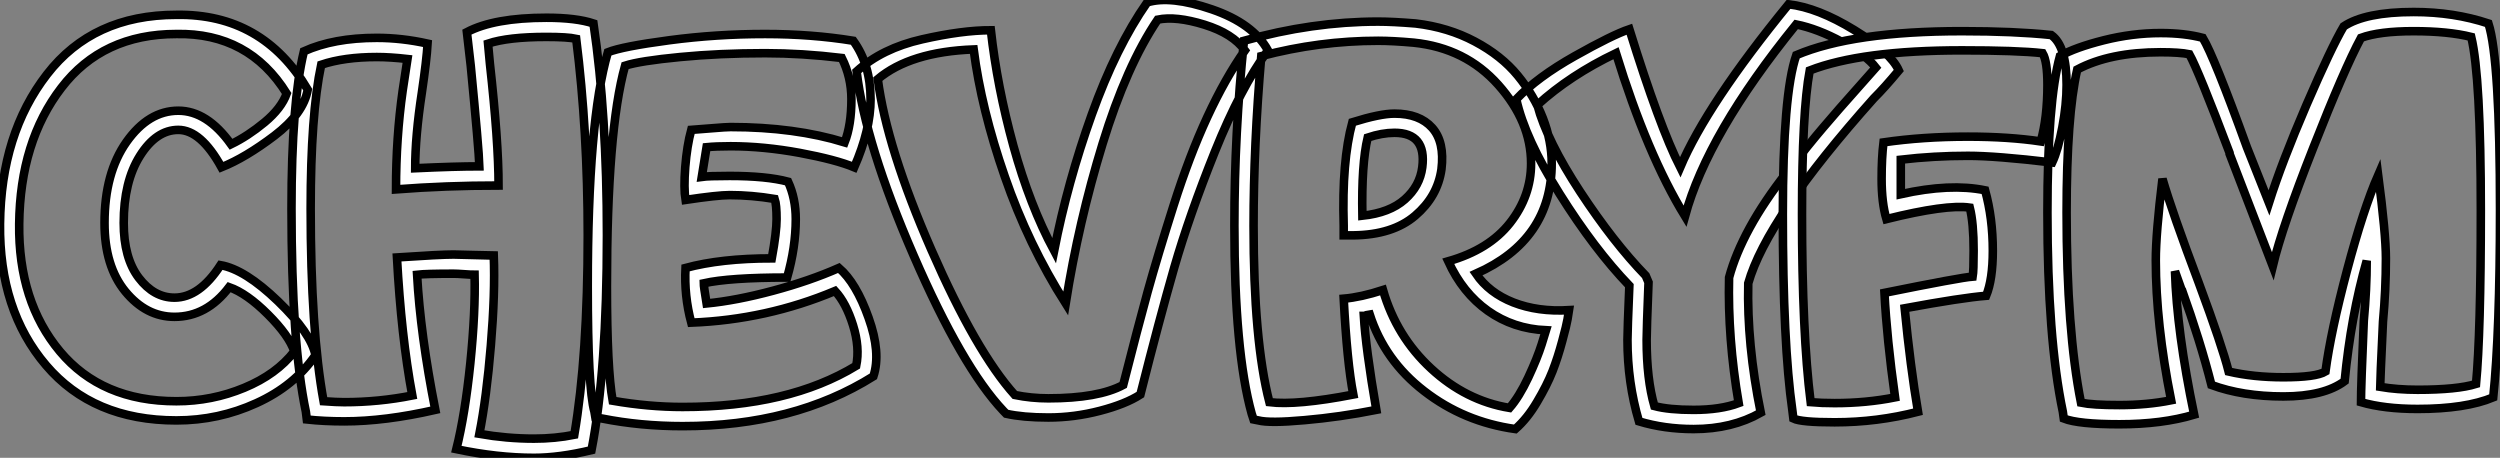 <?xml version="1.0" standalone="no"?>
<svg xmlns="http://www.w3.org/2000/svg" viewBox="-1.122 -41.273 292.052 53.483"><rect x="-1.122" y="-41.273" width="292.052" height="53.483" fill="#808080" stroke="none"/><path d="M19.49 7.84L19.49 7.84Q9.74 7.84 4.26 1.40Q-1.23-5.04-1.12-15.12L-1.12-15.12Q-1.01-25.65 4.37-32.59Q9.74-39.54 19.49-39.54L19.49-39.54Q29.57-39.70 34.83-30.80L34.83-30.80Q34.33-28 30.94-25.42Q27.55-22.85 24.75-21.73L24.75-21.73Q22.34-26.10 19.71-26.10L19.71-26.10Q17.14-26.10 15.23-23.07Q13.33-20.05 13.33-15.23L13.33-15.23Q13.33-11.14 15.09-8.82Q16.86-6.50 19.26-6.50L19.26-6.50Q22.18-6.50 24.64-10.30L24.64-10.30Q27.50-9.80 31.36-6.08Q35.22-2.35 35.73 0.22L35.73 0.22Q33.26 3.81 28.84 5.82Q24.42 7.84 19.49 7.84ZM1.12-15.12L1.12-15.12Q1.01-6.05 5.88-0.22Q10.75 5.60 19.49 5.60L19.49 5.60Q23.63 5.60 27.41 4.03Q31.19 2.46 33.26-0.22L33.26-0.22Q32.65-2.07 30.18-4.54Q27.72-7 25.65-7.73L25.65-7.73Q23.02-4.26 19.26-4.26L19.26-4.26Q15.96-4.26 13.52-7.22Q11.09-10.19 11.09-15.23L11.09-15.23Q11.09-21.06 13.66-24.70Q16.24-28.34 19.71-28.34L19.71-28.34Q23.07-28.34 25.87-24.42L25.87-24.42Q27.83-25.37 29.79-26.99Q31.75-28.62 32.37-30.35L32.37-30.35Q27.94-37.46 19.49-37.30L19.49-37.30Q10.86-37.30 6.05-31.02Q1.23-24.75 1.12-15.12ZM61.26 12.21L61.26 12.21Q57.01 12.21 52.19 11.20L52.19 11.20Q53.20 7.17 53.82 1.18Q54.43-4.82 54.32-9.18L54.32-9.18Q53.87-9.18 53.09-9.24Q52.30-9.30 51.86-9.30L51.86-9.30Q48.61-9.30 47.60-9.18L47.60-9.18Q47.99-2.18 49.73 6.61L49.73 6.61Q43.85 7.95 39.09 7.95L39.09 7.95Q36.74 7.95 34.72 7.73L34.72 7.73L34.61 6.83Q32.93-1.18 32.93-16.91L32.93-16.91Q32.93-29.29 34.38-35.28L34.38-35.28Q37.86-36.85 42.90-36.85L42.90-36.85Q45.81-36.85 48.83-36.18L48.83-36.18Q48.72-34.27 48.16-30.46L48.16-30.46Q47.38-25.37 47.38-21.62L47.38-21.62Q52.08-21.84 54.88-21.84L54.88-21.84Q54.82-23.80 53.87-33.60L53.87-33.60L53.42-37.52Q56.62-39.20 62.72-39.20L62.72-39.20Q66.19-39.20 68.21-38.53L68.21-38.53Q69.78-27.89 69.78-13.78L69.78-13.78Q69.78 2.02 67.98 11.31L67.98 11.31Q64.23 12.21 61.26 12.21ZM35.17-16.91L35.17-16.91Q35.17-2.69 36.68 5.60L36.68 5.60Q38.25 5.71 39.09 5.71L39.09 5.71Q43.12 5.71 47.04 4.93L47.04 4.93Q45.75-2.02 45.25-11.20L45.25-11.20Q50.29-11.54 51.86-11.54L51.86-11.54Q52.47-11.54 54.24-11.48Q56-11.42 56.56-11.42L56.56-11.42Q56.73-7 56.22-0.92Q55.72 5.15 54.88 9.41L54.88 9.41Q58.07 9.97 61.26 9.97L61.26 9.97Q63.73 9.97 65.97 9.52L65.97 9.52Q67.54 0.28 67.54-13.78L67.54-13.78Q67.54-25.98 66.19-36.74L66.19-36.74Q65.18-36.96 62.72-36.96L62.72-36.96Q58.24-36.96 55.89-36.18L55.89-36.18L56.11-33.82Q57.12-24.75 57.12-19.60L57.12-19.60Q50.96-19.60 45.14-19.15L45.14-19.15Q45.14-25.20 45.92-30.69L45.92-30.69L46.48-34.38Q44.46-34.61 42.90-34.61L42.90-34.61Q39.09-34.61 36.40-33.71L36.40-33.71Q35.17-27.89 35.17-16.91ZM78.62 8.51L78.62 8.51Q73.70 8.51 69.22 7.62L69.22 7.62L68.43 7.50L68.32 6.83Q67.54 4.09 67.54-7.84L67.54-7.84Q67.54-27.16 69.89-35.17L69.89-35.17Q71.57-35.84 77.06-36.57Q82.54-37.30 88.26-37.30L88.26-37.30Q93.69-37.30 98.56-36.51L98.56-36.51Q100.58-33.71 100.58-29.68L100.58-29.68Q100.58-26.10 98.67-21.73L98.67-21.73Q96.54-22.62 92.32-23.41Q88.09-24.19 84.22-24.19L84.22-24.19Q82.54-24.19 81.42-24.08L81.42-24.08L80.86-20.61Q81.65-20.72 84.11-20.72L84.11-20.72Q88.42-20.72 90.94-20.05L90.94-20.05Q91.84-18.09 91.84-15.68L91.84-15.68Q91.84-12.38 90.83-8.85L90.83-8.85Q84.11-8.85 81.09-8.18L81.09-8.18Q81.09-7.84 81.42-5.82L81.42-5.82Q84.90-6.16 89.18-7.31Q93.46-8.46 96.88-9.97L96.88-9.97Q98.90-8.23 100.35-4.14Q101.81-0.06 100.91 2.69L100.91 2.69Q91.62 8.51 78.62 8.51ZM69.78-7.84L69.78-7.84Q69.78 1.79 70.45 5.54L70.45 5.54Q74.65 6.27 78.62 6.27L78.62 6.27Q91 6.27 98.90 1.46L98.90 1.46Q99.34-0.67 98.53-3.28Q97.72-5.88 96.43-7.28L96.43-7.28Q88.42-3.92 79.63-3.58L79.63-3.58Q78.79-6.72 78.96-9.97L78.96-9.97Q83.10-11.09 89.04-11.09L89.04-11.09Q89.60-14.17 89.60-15.68L89.60-15.68Q89.60-17.36 89.38-18.03L89.38-18.03Q86.69-18.48 84.11-18.48L84.11-18.48Q82.71-18.48 78.96-17.92L78.96-17.92Q78.74-19.26 78.93-21.76Q79.13-24.25 79.63-26.10L79.63-26.10Q80.36-26.15 82.04-26.29Q83.72-26.43 84.22-26.43L84.22-26.43Q91.73-26.43 97.55-24.64L97.55-24.64Q98.34-26.66 98.34-29.68L98.34-29.68Q98.34-32.26 97.22-34.50L97.22-34.50Q92.57-35.06 88.26-35.06L88.26-35.06Q82.99-35.06 78.32-34.61Q73.64-34.16 71.90-33.60L71.90-33.60Q69.78-25.98 69.78-7.84ZM121.35 7.50L121.35 7.50Q118.38 7.50 116.42 7.06L116.42 7.06L116.09 6.72Q111.27 1.62 105.62-11.40Q99.96-24.42 98.95-32.93L98.95-32.93Q101.92-35.62 106.60-36.68Q111.27-37.74 114.63-37.74L114.63-37.74Q115.36-31.19 117.26-24.25Q119.17-17.30 122.02-11.98L122.02-11.98Q123.59-19.99 126.42-27.89Q129.25-35.78 132.89-40.99L132.89-40.99Q135.63-41.83 140.45-40.18Q145.26-38.53 147-35.39L147-35.39Q143.81-31.02 140.81-23.58Q137.82-16.13 136.05-10.00Q134.29-3.86 132.10 4.82L132.10 4.82Q130.37 5.94 127.37 6.72Q124.38 7.50 121.35 7.50ZM101.42-32.03L101.42-32.03Q102.48-23.97 107.69-12.07Q112.90-0.17 117.43 4.87L117.43 4.87Q119.34 5.26 121.35 5.26L121.35 5.26Q127.18 5.26 130.09 3.70L130.09 3.70Q131.77-2.91 132.94-7.17Q134.12-11.42 135.97-17.25Q137.82-23.07 139.92-27.61Q142.02-32.14 144.31-35.39L144.31-35.39Q142.91-37.35 139.58-38.39Q136.25-39.42 134.12-38.98L134.12-38.98Q130.48-33.60 127.68-24.47Q124.88-15.34 123.37-5.82L123.37-5.82Q119-12.71 116.26-20.64Q113.51-28.56 112.62-35.50L112.62-35.50Q105.22-35.22 101.42-32.03ZM175.90 8.85L175.90 8.85Q169.90 8.01 165.26 4.42Q160.61 0.84 158.87-4.59L158.87-4.59Q158.82-4.59 158.56-4.48Q158.31-4.37 158.20-4.37L158.20-4.37Q158.42-0.62 159.66 6.61L159.66 6.61Q155.40 7.45 151.28 7.81Q147.17 8.18 145.88 7.84L145.88 7.84L145.32 7.73L145.10 7.06Q143.08-0.22 143.08-14.90L143.08-14.90Q143.08-25.82 144.20-36.51L144.20-36.51Q152.15-38.75 159.88-38.75L159.88-38.75Q161.56-38.75 164.25-38.53L164.25-38.53Q168.06-38.08 171.16-36.43Q174.27-34.78 176.18-32.45Q178.08-30.13 179.12-27.47Q180.15-24.81 180.15-22.18L180.15-22.18Q180.15-13.22 171.30-9.30L171.30-9.30Q172.82-7.06 175.67-5.94Q178.53-4.82 182.17-5.04L182.17-5.04Q182.11-4.65 182-3.98Q181.89-3.30 181.38-1.43Q180.88 0.45 180.24 2.10Q179.59 3.75 178.44 5.68Q177.30 7.62 175.90 8.85ZM145.32-14.90L145.32-14.90Q145.32-1.46 147.17 5.71L147.17 5.71Q150.36 6.10 156.97 4.82L156.97 4.82Q156.24 1.06 155.85-6.38L155.85-6.38Q157.86-6.55 160.44-7.39L160.44-7.39Q162.01-1.96 166.07 1.79Q170.13 5.54 175.22 6.38L175.22 6.38Q176.34 5.10 177.41 2.83Q178.47 0.56 178.98-1.06L178.98-1.06L179.48-2.69Q175.67-2.86 172.70-4.96Q169.74-7.06 168.06-10.75L168.06-10.75Q172.82-12.10 175.28-15.23Q177.74-18.37 177.74-22.18L177.74-22.18Q177.74-27.05 173.91-31.36Q170.07-35.67 164.02-36.29L164.02-36.29Q161.56-36.51 159.88-36.51L159.88-36.51Q152.99-36.51 146.22-34.72L146.22-34.72Q145.32-24.30 145.32-14.90ZM156.97-13.78L155.85-13.78L155.85-14.90Q155.62-22.46 156.86-26.99L156.86-26.99Q160.10-28 161.78-28L161.78-28Q164.70-28 166.18-26.35Q167.66-24.70 167.27-21.50L167.27-21.50Q166.82-18.31 164.19-16.07Q161.56-13.83 156.97-13.78L156.97-13.78ZM158.03-16.07L158.03-16.07Q161.22-16.41 162.99-17.98Q164.75-19.54 165.03-21.73L165.03-21.73Q165.54-25.76 161.78-25.76L161.78-25.76Q160.33-25.76 158.65-25.20L158.65-25.20Q157.92-22.12 158.03-16.07ZM196.73 8.85L196.73 8.85Q193.31 8.85 190.34 7.95L190.34 7.95Q189 3.42 189-1.57L189-1.57Q189-2.63 189.22-7.90L189.22-7.90Q185.14-12.15 181.08-18.62Q177.02-25.09 176.01-29.68L176.01-29.68Q178.47-32.26 182.84-34.72Q187.21-37.18 189.22-37.86L189.22-37.86Q192.75-26.49 195.16-21.73L195.16-21.73Q198.30-29.12 207.82-40.77L207.82-40.77Q211.23-40.38 215.49-37.77Q219.74-35.17 220.70-33.04L220.70-33.04Q219.02-31.02 217.78-29.79L217.78-29.79Q205.24-15.74 203.11-8.18L203.11-8.18Q202.94-1.06 204.57 6.94L204.57 6.94Q201.21 8.85 196.73 8.85ZM178.47-29.01L178.47-29.01Q179.59-24.81 183.48-18.87Q187.38-12.94 191.13-9.07L191.13-9.07L191.46-8.29Q191.24-2.69 191.24-1.57L191.24-1.57Q191.24 3.02 192.14 6.16L192.14 6.16Q193.82 6.61 196.73 6.61L196.73 6.61Q199.86 6.61 201.99 5.82L201.99 5.82Q200.70-1.79 200.87-8.85L200.87-8.85Q201.60-11.59 203.28-14.67Q204.96-17.75 207.62-21.14Q210.28-24.53 211.88-26.40Q213.47-28.28 216.22-31.36L216.22-31.36L218.01-33.38Q216.89-34.83 214.06-36.37Q211.23-37.91 208.71-38.42L208.71-38.42Q198.35-25.65 195.72-16.02L195.72-16.02Q191.30-23.24 187.66-35.06L187.66-35.06Q182.28-32.48 178.47-29.01Z" fill="white" stroke="black" transform="scale(1,1)"/><path d="M213.20 8.06L213.20 8.06Q209.28 8.06 208.38 7.62L208.38 7.62L208.27 6.72Q207.15-1.12 207.15-16.24L207.15-16.24Q207.15-30.30 208.72-34.83L208.72-34.83Q215.33-37.63 228.10-37.63L228.10-37.63Q234.20-37.63 238.51-37.18L238.51-37.18Q240.30-35.90 240.30-31.36L240.30-31.36Q240.30-29.06 239.80-26.40Q239.30-23.74 238.62-22.29L238.62-22.29Q232.07-23.07 228.77-23.07L228.77-23.07Q224.79-23.07 220.93-22.62L220.93-22.62L220.93-20.38L220.93-18.59Q226.70-19.88 230.78-19.04L230.78-19.04Q231.68-15.79 231.68-11.98L231.68-11.98Q231.68-8.62 230.90-6.72L230.90-6.72Q228.10-6.50 221.38-5.26L221.38-5.26Q222.05 1.57 222.94 6.83L222.94 6.83Q218.18 8.06 213.20 8.06ZM209.39-16.24L209.39-16.24Q209.39-2.35 210.40 5.71L210.40 5.71Q211.63 5.82 213.20 5.82L213.20 5.82Q216.90 5.82 220.26 5.15L220.26 5.15Q219.30-1.68 219.02-7.06L219.02-7.06Q227.87-8.85 229.33-8.96L229.33-8.96Q229.44-9.63 229.44-11.98L229.44-11.98Q229.44-15.23 228.99-17.02L228.99-17.02Q226.25-17.42 219.25-15.68L219.25-15.68Q218.69-17.58 218.69-20.38L218.69-20.38Q218.69-22.85 218.91-24.64L218.91-24.64Q223.50-25.31 228.77-25.31L228.77-25.31Q233.53-25.31 237.28-24.75L237.28-24.75Q238.06-27.50 238.06-31.36L238.06-31.36Q238.06-34.10 237.50-35.06L237.50-35.06Q234.48-35.39 228.10-35.39L228.10-35.39Q216.34-35.39 210.29-33.04L210.29-33.04Q209.39-28.22 209.39-16.24ZM246.46 8.29L246.46 8.29Q241.70 8.29 239.97 7.62L239.97 7.62L239.86 6.83Q238.06-1.79 238.06-16.46L238.06-16.46Q238.06-29.40 239.52-34.72L239.52-34.72Q241.31-35.73 244.64-36.57Q247.98-37.41 251.28-37.41L251.28-37.41Q254.08-37.41 256.21-36.85L256.21-36.85Q257.55-34.61 261.36-24.08L261.36-24.08L263.94-17.58Q265.45-22.34 268.33-29.04Q271.22-35.73 272.67-38.19L272.67-38.19Q275.19-39.87 280.85-39.87L280.85-39.87Q285.55-39.87 289.58-38.53L289.58-38.53Q290.93-34.33 290.93-16.69L290.93-16.69Q290.93-2.52 290.14 5.15L290.14 5.15Q286.90 6.50 281.30 6.50L281.30 6.50Q277.43 6.50 274.69 5.71L274.69 5.71Q274.69 3.92 275.02-3.81L275.02-3.81Q275.36-7.50 275.36-10.81L275.36-10.81Q273.51-4.31 272.78 3.25L272.78 3.25Q270.38 5.04 265.62 5.04Q260.86 5.04 257.22 3.70L257.22 3.70Q255.93-1.40 253.74-7.50L253.74-7.50L253.74-7.39L252.96-9.58Q253.18-2.52 255.20 7.17L255.20 7.17Q251.45 8.29 246.46 8.29ZM240.30-16.46L240.30-16.46Q240.30-2.69 241.98 5.77L241.98 5.77Q243.33 6.05 246.46 6.05L246.46 6.05Q249.71 6.05 252.51 5.49L252.51 5.49Q250.72-3.47 250.72-10.86L250.72-10.86Q250.72-14 251.50-20.38L251.50-20.38Q252.62-16.52 255.76-8.18L255.76-8.18Q258.50-0.78 259.23 2.13L259.23 2.13Q262.14 2.80 265.62 2.80L265.62 2.80Q269.42 2.80 270.54 2.13L270.54 2.13Q271.16-2.52 273.06-9.69Q274.97-16.86 276.70-20.83L276.70-20.83Q277.60-13.94 277.60-11.09L277.60-11.09Q277.60-7.39 277.26-3.70L277.26-3.70Q276.93 3.36 276.93 3.92L276.93 3.92Q278.94 4.26 281.30 4.26L281.30 4.26Q285.94 4.26 288.13 3.58L288.13 3.58Q288.69-2.30 288.69-16.69L288.69-16.69Q288.69-32.31 287.57-36.96L287.57-36.96Q284.88-37.63 280.85-37.63Q276.82-37.63 274.69-36.85L274.69-36.85Q272.73-33.21 269.12-24.02Q265.50-14.84 264.38-10.19L264.38-10.19L259.34-23.30L259.34-23.41Q255.70-33.04 254.64-34.94L254.64-34.94Q253.52-35.17 251.28-35.17L251.28-35.17Q245.34-35.17 241.54-33.15L241.54-33.15Q240.30-27.72 240.30-16.46Z" fill="white" stroke="black" transform="scale(1,1)"/></svg>